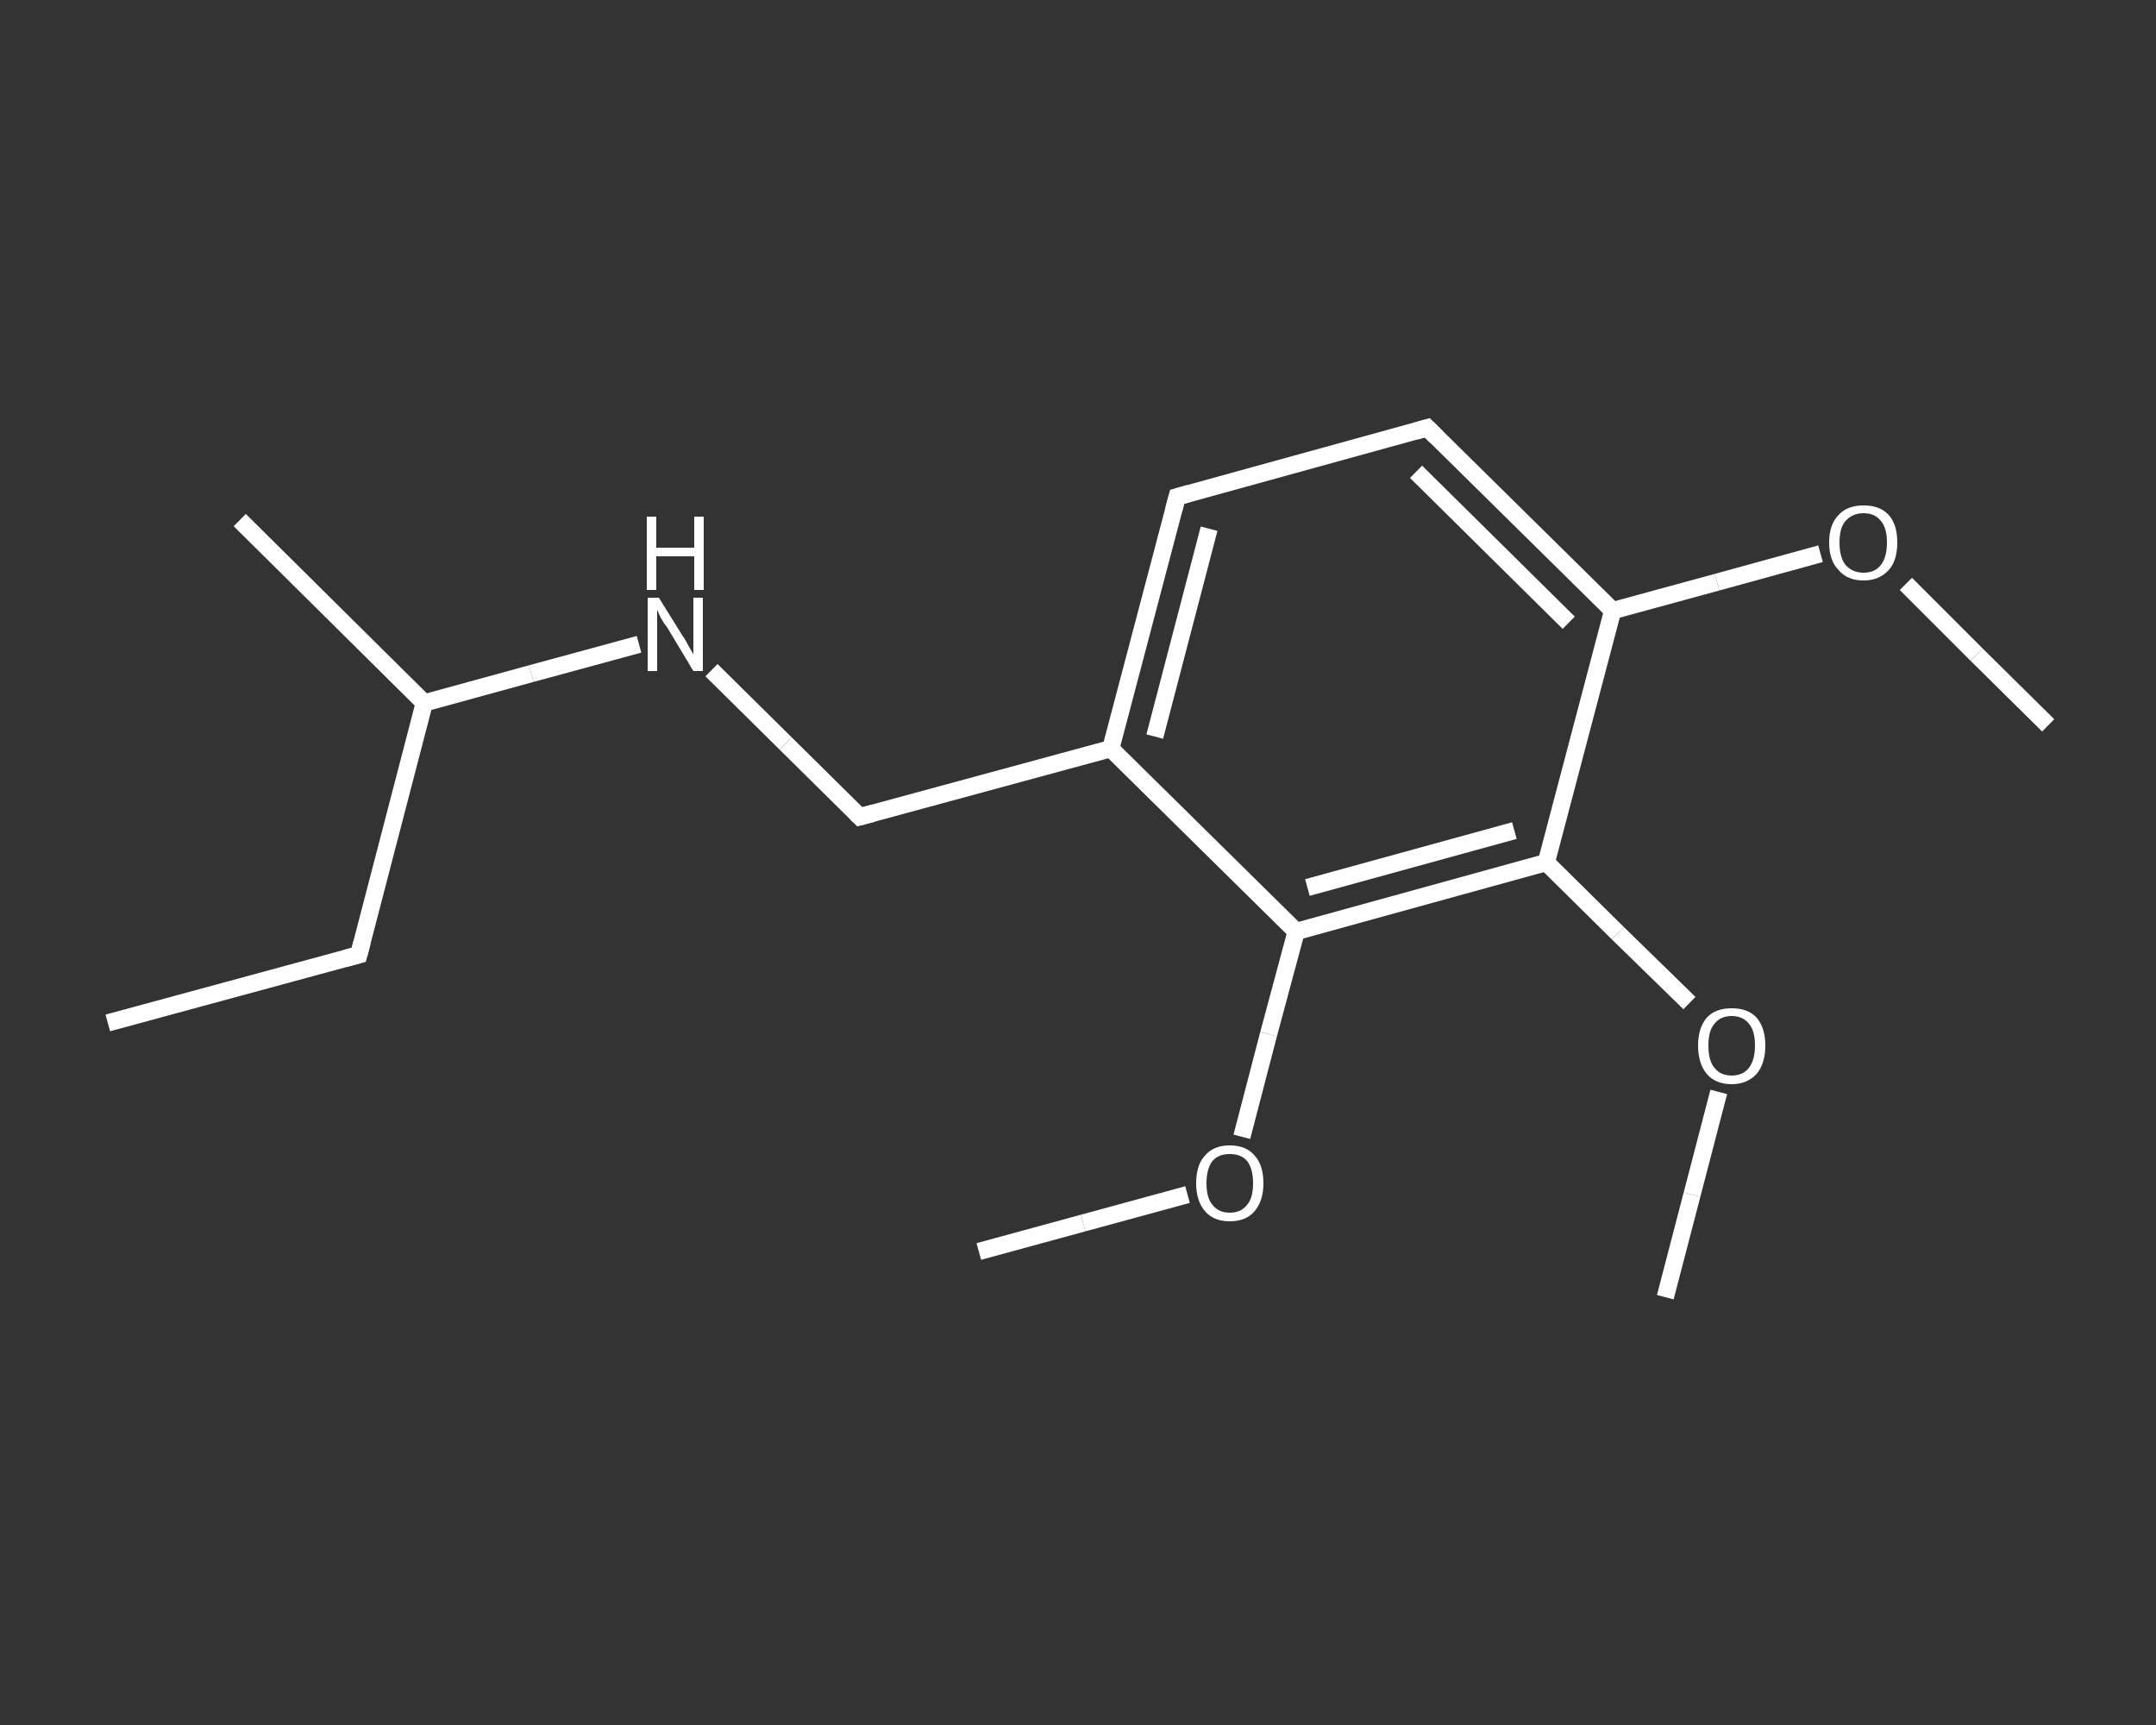 <?xml version='1.0' encoding='iso-8859-1'?>
<svg version='1.1' baseProfile='full'
              xmlns='http://www.w3.org/2000/svg'
                      xmlns:rdkit='http://www.rdkit.org/xml'
                      xmlns:xlink='http://www.w3.org/1999/xlink'
                  xml:space='preserve'
width='250px' height='200px' viewBox='0 0 250 200'>
<rect x="0" y="0" width="250" height="200" fill="#333333" stroke="none"/>
<!-- END OF HEADER -->
<rect style='opacity:1.0;fill:transparent;stroke:none' width='250.0' height='200.0' x='0.0' y='0.0'> </rect>
<path class='bond-0 atom-0 atom-1' d='M 12.5,118.6 L 41.6,110.7' style='fill:none;fill-rule:evenodd;stroke:#FFFFFF;stroke-width:2.0px;stroke-linecap:butt;stroke-linejoin:miter;stroke-opacity:1' />
<path class='bond-1 atom-1 atom-2' d='M 41.6,110.7 L 49.2,81.5' style='fill:none;fill-rule:evenodd;stroke:#FFFFFF;stroke-width:2.0px;stroke-linecap:butt;stroke-linejoin:miter;stroke-opacity:1' />
<path class='bond-2 atom-2 atom-3' d='M 49.2,81.5 L 27.8,60.3' style='fill:none;fill-rule:evenodd;stroke:#FFFFFF;stroke-width:2.0px;stroke-linecap:butt;stroke-linejoin:miter;stroke-opacity:1' />
<path class='bond-3 atom-2 atom-4' d='M 49.2,81.5 L 61.6,78.1' style='fill:none;fill-rule:evenodd;stroke:#FFFFFF;stroke-width:2.0px;stroke-linecap:butt;stroke-linejoin:miter;stroke-opacity:1' />
<path class='bond-3 atom-2 atom-4' d='M 61.6,78.1 L 74.1,74.7' style='fill:none;fill-rule:evenodd;stroke:#FFFFFF;stroke-width:2.0px;stroke-linecap:butt;stroke-linejoin:miter;stroke-opacity:1' />
<path class='bond-4 atom-4 atom-5' d='M 82.5,77.7 L 91.1,86.2' style='fill:none;fill-rule:evenodd;stroke:#FFFFFF;stroke-width:2.0px;stroke-linecap:butt;stroke-linejoin:miter;stroke-opacity:1' />
<path class='bond-4 atom-4 atom-5' d='M 91.1,86.2 L 99.7,94.7' style='fill:none;fill-rule:evenodd;stroke:#FFFFFF;stroke-width:2.0px;stroke-linecap:butt;stroke-linejoin:miter;stroke-opacity:1' />
<path class='bond-5 atom-5 atom-6' d='M 99.7,94.7 L 128.8,86.8' style='fill:none;fill-rule:evenodd;stroke:#FFFFFF;stroke-width:2.0px;stroke-linecap:butt;stroke-linejoin:miter;stroke-opacity:1' />
<path class='bond-6 atom-6 atom-7' d='M 128.8,86.8 L 136.5,57.6' style='fill:none;fill-rule:evenodd;stroke:#FFFFFF;stroke-width:2.0px;stroke-linecap:butt;stroke-linejoin:miter;stroke-opacity:1' />
<path class='bond-6 atom-6 atom-7' d='M 133.9,85.4 L 140.2,61.3' style='fill:none;fill-rule:evenodd;stroke:#FFFFFF;stroke-width:2.0px;stroke-linecap:butt;stroke-linejoin:miter;stroke-opacity:1' />
<path class='bond-7 atom-7 atom-8' d='M 136.5,57.6 L 165.5,49.6' style='fill:none;fill-rule:evenodd;stroke:#FFFFFF;stroke-width:2.0px;stroke-linecap:butt;stroke-linejoin:miter;stroke-opacity:1' />
<path class='bond-8 atom-8 atom-9' d='M 165.5,49.6 L 187.0,70.8' style='fill:none;fill-rule:evenodd;stroke:#FFFFFF;stroke-width:2.0px;stroke-linecap:butt;stroke-linejoin:miter;stroke-opacity:1' />
<path class='bond-8 atom-8 atom-9' d='M 164.2,54.7 L 181.9,72.2' style='fill:none;fill-rule:evenodd;stroke:#FFFFFF;stroke-width:2.0px;stroke-linecap:butt;stroke-linejoin:miter;stroke-opacity:1' />
<path class='bond-9 atom-9 atom-10' d='M 187.0,70.8 L 199.1,67.5' style='fill:none;fill-rule:evenodd;stroke:#FFFFFF;stroke-width:2.0px;stroke-linecap:butt;stroke-linejoin:miter;stroke-opacity:1' />
<path class='bond-9 atom-9 atom-10' d='M 199.1,67.5 L 211.1,64.2' style='fill:none;fill-rule:evenodd;stroke:#FFFFFF;stroke-width:2.0px;stroke-linecap:butt;stroke-linejoin:miter;stroke-opacity:1' />
<path class='bond-10 atom-10 atom-11' d='M 221.0,67.7 L 229.2,75.9' style='fill:none;fill-rule:evenodd;stroke:#FFFFFF;stroke-width:2.0px;stroke-linecap:butt;stroke-linejoin:miter;stroke-opacity:1' />
<path class='bond-10 atom-10 atom-11' d='M 229.2,75.9 L 237.5,84.1' style='fill:none;fill-rule:evenodd;stroke:#FFFFFF;stroke-width:2.0px;stroke-linecap:butt;stroke-linejoin:miter;stroke-opacity:1' />
<path class='bond-11 atom-9 atom-12' d='M 187.0,70.8 L 179.3,100.0' style='fill:none;fill-rule:evenodd;stroke:#FFFFFF;stroke-width:2.0px;stroke-linecap:butt;stroke-linejoin:miter;stroke-opacity:1' />
<path class='bond-12 atom-12 atom-13' d='M 179.3,100.0 L 187.6,108.2' style='fill:none;fill-rule:evenodd;stroke:#FFFFFF;stroke-width:2.0px;stroke-linecap:butt;stroke-linejoin:miter;stroke-opacity:1' />
<path class='bond-12 atom-12 atom-13' d='M 187.6,108.2 L 195.9,116.3' style='fill:none;fill-rule:evenodd;stroke:#FFFFFF;stroke-width:2.0px;stroke-linecap:butt;stroke-linejoin:miter;stroke-opacity:1' />
<path class='bond-13 atom-13 atom-14' d='M 199.3,126.6 L 196.2,138.5' style='fill:none;fill-rule:evenodd;stroke:#FFFFFF;stroke-width:2.0px;stroke-linecap:butt;stroke-linejoin:miter;stroke-opacity:1' />
<path class='bond-13 atom-13 atom-14' d='M 196.2,138.5 L 193.1,150.4' style='fill:none;fill-rule:evenodd;stroke:#FFFFFF;stroke-width:2.0px;stroke-linecap:butt;stroke-linejoin:miter;stroke-opacity:1' />
<path class='bond-14 atom-12 atom-15' d='M 179.3,100.0 L 150.3,108.0' style='fill:none;fill-rule:evenodd;stroke:#FFFFFF;stroke-width:2.0px;stroke-linecap:butt;stroke-linejoin:miter;stroke-opacity:1' />
<path class='bond-14 atom-12 atom-15' d='M 175.6,96.3 L 151.6,102.9' style='fill:none;fill-rule:evenodd;stroke:#FFFFFF;stroke-width:2.0px;stroke-linecap:butt;stroke-linejoin:miter;stroke-opacity:1' />
<path class='bond-15 atom-15 atom-16' d='M 150.3,108.0 L 147.1,119.9' style='fill:none;fill-rule:evenodd;stroke:#FFFFFF;stroke-width:2.0px;stroke-linecap:butt;stroke-linejoin:miter;stroke-opacity:1' />
<path class='bond-15 atom-15 atom-16' d='M 147.1,119.9 L 144.0,131.8' style='fill:none;fill-rule:evenodd;stroke:#FFFFFF;stroke-width:2.0px;stroke-linecap:butt;stroke-linejoin:miter;stroke-opacity:1' />
<path class='bond-16 atom-16 atom-17' d='M 137.7,138.5 L 125.6,141.8' style='fill:none;fill-rule:evenodd;stroke:#FFFFFF;stroke-width:2.0px;stroke-linecap:butt;stroke-linejoin:miter;stroke-opacity:1' />
<path class='bond-16 atom-16 atom-17' d='M 125.6,141.8 L 113.5,145.1' style='fill:none;fill-rule:evenodd;stroke:#FFFFFF;stroke-width:2.0px;stroke-linecap:butt;stroke-linejoin:miter;stroke-opacity:1' />
<path class='bond-17 atom-15 atom-6' d='M 150.3,108.0 L 128.8,86.8' style='fill:none;fill-rule:evenodd;stroke:#FFFFFF;stroke-width:2.0px;stroke-linecap:butt;stroke-linejoin:miter;stroke-opacity:1' />
<path d='M 40.1,111.1 L 41.6,110.7 L 42.0,109.2' style='fill:none;stroke:#FFFFFF;stroke-width:2.0px;stroke-linecap:butt;stroke-linejoin:miter;stroke-opacity:1;' />
<path d='M 99.3,94.3 L 99.7,94.7 L 101.2,94.3' style='fill:none;stroke:#FFFFFF;stroke-width:2.0px;stroke-linecap:butt;stroke-linejoin:miter;stroke-opacity:1;' />
<path d='M 136.1,59.1 L 136.5,57.6 L 137.9,57.2' style='fill:none;stroke:#FFFFFF;stroke-width:2.0px;stroke-linecap:butt;stroke-linejoin:miter;stroke-opacity:1;' />
<path d='M 164.1,50.0 L 165.5,49.6 L 166.6,50.7' style='fill:none;stroke:#FFFFFF;stroke-width:2.0px;stroke-linecap:butt;stroke-linejoin:miter;stroke-opacity:1;' />
<path class='atom-4' d='M 76.4 69.3
L 79.2 73.8
Q 79.5 74.2, 79.9 75.0
Q 80.4 75.8, 80.4 75.9
L 80.4 69.3
L 81.5 69.3
L 81.5 77.8
L 80.4 77.8
L 77.4 72.8
Q 77.0 72.3, 76.6 71.6
Q 76.3 70.9, 76.2 70.7
L 76.2 77.8
L 75.1 77.8
L 75.1 69.3
L 76.4 69.3
' fill='#FFFFFF'/>
<path class='atom-4' d='M 75.0 59.9
L 76.1 59.9
L 76.1 63.5
L 80.5 63.5
L 80.5 59.9
L 81.6 59.9
L 81.6 68.4
L 80.5 68.4
L 80.5 64.5
L 76.1 64.5
L 76.1 68.4
L 75.0 68.4
L 75.0 59.9
' fill='#FFFFFF'/>
<path class='atom-10' d='M 212.1 62.9
Q 212.1 60.8, 213.2 59.7
Q 214.2 58.6, 216.1 58.6
Q 218.0 58.6, 219.0 59.7
Q 220.0 60.8, 220.0 62.9
Q 220.0 65.0, 219.0 66.1
Q 217.9 67.3, 216.1 67.3
Q 214.2 67.3, 213.2 66.1
Q 212.1 65.0, 212.1 62.9
M 216.1 66.4
Q 217.4 66.4, 218.1 65.5
Q 218.8 64.6, 218.8 62.9
Q 218.8 61.2, 218.1 60.4
Q 217.4 59.5, 216.1 59.5
Q 214.8 59.5, 214.0 60.4
Q 213.3 61.2, 213.3 62.9
Q 213.3 64.6, 214.0 65.5
Q 214.8 66.4, 216.1 66.4
' fill='#FFFFFF'/>
<path class='atom-13' d='M 196.9 121.2
Q 196.9 119.2, 197.9 118.0
Q 198.9 116.9, 200.8 116.9
Q 202.7 116.9, 203.7 118.0
Q 204.7 119.2, 204.7 121.2
Q 204.7 123.3, 203.7 124.5
Q 202.6 125.7, 200.8 125.7
Q 198.9 125.7, 197.9 124.5
Q 196.9 123.3, 196.9 121.2
M 200.8 124.7
Q 202.1 124.7, 202.8 123.8
Q 203.5 122.9, 203.5 121.2
Q 203.5 119.5, 202.8 118.7
Q 202.1 117.8, 200.8 117.8
Q 199.5 117.8, 198.8 118.7
Q 198.1 119.5, 198.1 121.2
Q 198.1 123.0, 198.8 123.8
Q 199.5 124.7, 200.8 124.7
' fill='#FFFFFF'/>
<path class='atom-16' d='M 138.7 137.2
Q 138.7 135.1, 139.7 134.0
Q 140.7 132.8, 142.6 132.8
Q 144.5 132.8, 145.5 134.0
Q 146.5 135.1, 146.5 137.2
Q 146.5 139.2, 145.5 140.4
Q 144.5 141.6, 142.6 141.6
Q 140.7 141.6, 139.7 140.4
Q 138.7 139.2, 138.7 137.2
M 142.6 140.6
Q 143.9 140.6, 144.6 139.7
Q 145.3 138.9, 145.3 137.2
Q 145.3 135.5, 144.6 134.6
Q 143.9 133.8, 142.6 133.8
Q 141.3 133.8, 140.6 134.6
Q 139.9 135.5, 139.9 137.2
Q 139.9 138.9, 140.6 139.7
Q 141.3 140.6, 142.6 140.6
' fill='#FFFFFF'/>
</svg>
